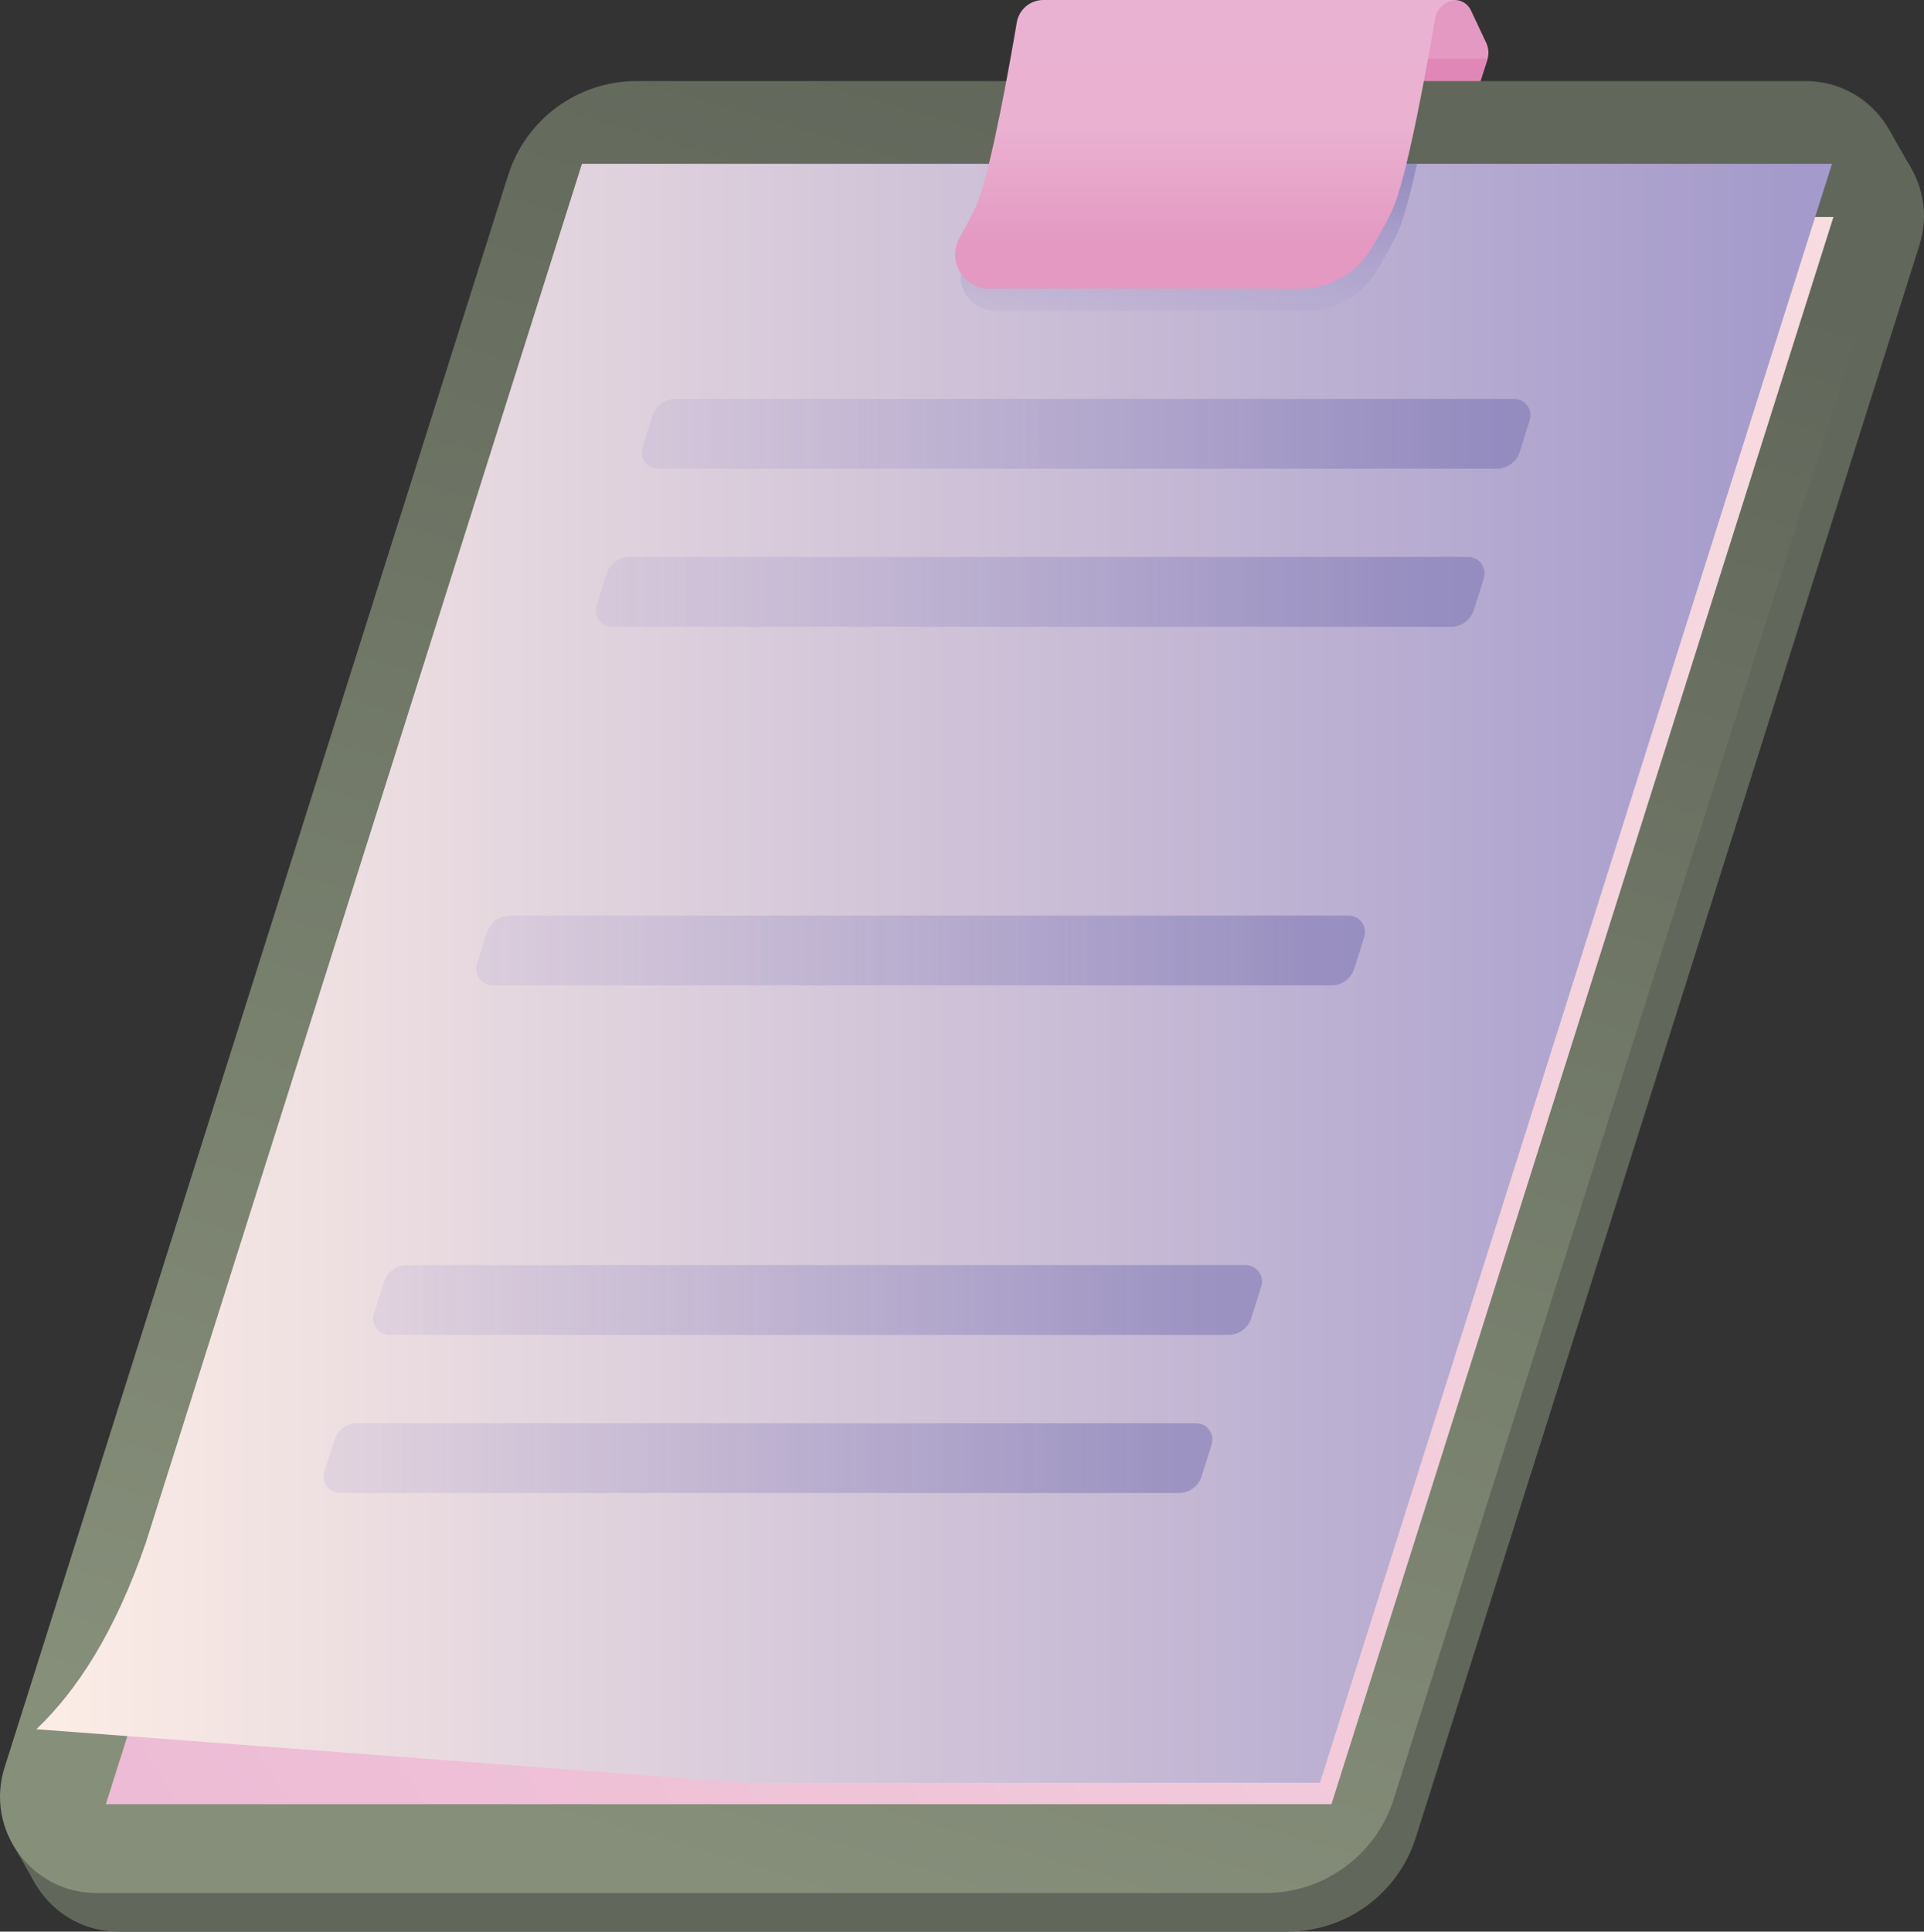 <svg xmlns="http://www.w3.org/2000/svg" xmlns:xlink="http://www.w3.org/1999/xlink" height="1050.392" viewBox="0 0 1046.398 1050.392" width="1046.398"><rect x="0" y="0" width="1046.398" height="1050.392" fill="#333333" stroke="none"/><linearGradient id="a" gradientUnits="userSpaceOnUse" x1="577.89" x2="809.503" y1="33.426" y2="33.426"><stop offset="0" stop-color="#eab2d2"></stop><stop offset=".816" stop-color="#e499c2"></stop></linearGradient><linearGradient id="b" gradientUnits="userSpaceOnUse" x1="664.155" x2="374.669" y1="41.041" y2="1017.492"><stop offset=".026" stop-color="#61675a"></stop><stop offset="1" stop-color="#868f7a"></stop></linearGradient><linearGradient id="c" gradientUnits="userSpaceOnUse" x1="-274.401" x2="1597.786" y1="1067.359" y2="-141.762"><stop offset="0" stop-color="#eab2d2"></stop><stop offset="1" stop-color="#fdede6"></stop></linearGradient><linearGradient id="d" gradientUnits="userSpaceOnUse" x1="19.802" x2="996.351" y1="529.233" y2="529.233"><stop offset="0" stop-color="#fdede6"></stop><stop offset=".983" stop-color="#a49acb"></stop></linearGradient><linearGradient id="e" gradientUnits="userSpaceOnUse" x1="348.999" x2="832.396" y1="235.877" y2="235.877"><stop offset=".013" stop-color="#a49acb" stop-opacity=".35"></stop><stop offset=".931" stop-color="#7670b0"></stop></linearGradient><linearGradient id="f" x1="259" x2="742.397" xlink:href="#e" y1="516.869" y2="516.869"></linearGradient><linearGradient id="g" x1="324.019" x2="807.416" xlink:href="#e" y1="321.85" y2="321.85"></linearGradient><linearGradient id="h" x1="202.985" x2="686.382" xlink:href="#e" y1="706.924" y2="706.924"></linearGradient><linearGradient id="i" x1="176.005" x2="659.402" xlink:href="#e" y1="792.897" y2="792.897"></linearGradient><linearGradient id="j" gradientUnits="userSpaceOnUse" x1="646.573" x2="646.573" y1="90.736" y2="171.053"><stop offset=".069" stop-color="#7670b0"></stop><stop offset=".987" stop-color="#a49acb" stop-opacity=".35"></stop></linearGradient><linearGradient id="k" gradientUnits="userSpaceOnUse" x1="656.945" x2="656.945" y1="3.248" y2="161.026"><stop offset="0" stop-color="#eab2d2"></stop><stop offset=".417" stop-color="#eab1d1"></stop><stop offset=".816" stop-color="#e499c2"></stop></linearGradient><path d="m808.855 32.63-11.444 34.222h-203.2l-10.889-39-4.142-8.794c-4.176-8.864 2.291-19.058 12.089-19.058h199.932c3.743 0 7.149 2.161 8.745 5.547l8.361 17.747c1.378 2.925 1.575 6.269.549 9.336z" fill="url(#a)"></path><path d="m809.088 31.889h-227.13l-49.669 157.018h227.131z" fill="#e087b7"></path><g fill="#61675a"><path d="m770.002 999.278 273.917-865.94c10.693-33.805-14.544-68.258-50-68.258h-635.742c-31.917 0-60.154 20.684-69.78 51.115l-273.917 865.94c-10.693 33.805 14.544 68.258 50 68.258h635.742c31.917 0 60.154-20.684 69.78-51.115z"></path><path d="m1027.776 71.167 11.579 20.251-5.831 10.699-16.232-26.658z"></path><path d="m19.67 1025.195-13.337-23.471 14.717-10.431 30.334 42.107z"></path></g><path d="m758.001 978.276 273.916-865.94c10.693-33.805-14.544-68.258-50-68.258h-635.742c-31.917 0-60.154 20.684-69.78 51.115l-273.916 865.94c-10.693 33.805 14.544 68.258 50 68.258h635.742c31.917 0 60.154-20.684 69.78-51.115z" fill="url(#b)"></path><path d="m724.124 981.107 273.017-863.096h-666.558l-273.017 863.096z" fill="url(#c)"></path><path d="m996.351 89.083-278.46 880.3h-314.11l-383.98-29.06c22.33-21.39 42.65-52.64 59.43-101.15l237.271-750.09h679.85z" fill="url(#d)"></path><path d="m826.511 245.769 5.464-17.275c1.816-5.74-2.469-11.589-8.489-11.589h-456.207c-5.669 0-10.685 3.674-12.395 9.079l-5.464 17.275c-1.816 5.74 2.469 11.589 8.489 11.589h456.207c5.669 0 10.685-3.674 12.395-9.079z" fill="url(#e)" opacity=".5"></path><path d="m736.512 526.761 5.464-17.275c1.816-5.74-2.469-11.589-8.489-11.589h-456.207c-5.669 0-10.685 3.674-12.395 9.079l-5.464 17.275c-1.816 5.74 2.469 11.589 8.489 11.589h456.207c5.669 0 10.685-3.674 12.395-9.079z" fill="url(#f)" opacity=".5"></path><path d="m801.531 331.742 5.464-17.275c1.816-5.74-2.469-11.589-8.489-11.589h-456.207c-5.669 0-10.685 3.674-12.395 9.079l-5.464 17.275c-1.816 5.74 2.469 11.589 8.489 11.589h456.207c5.669 0 10.685-3.674 12.395-9.079z" fill="url(#g)" opacity=".5"></path><path d="m680.497 716.817 5.464-17.275c1.816-5.74-2.469-11.589-8.489-11.589h-456.207c-5.669 0-10.685 3.674-12.395 9.079l-5.464 17.275c-1.816 5.74 2.469 11.589 8.489 11.589h456.207c5.669 0 10.685-3.674 12.395-9.079z" fill="url(#h)" opacity=".5"></path><path d="m653.517 802.789 5.464-17.275c1.816-5.74-2.469-11.589-8.489-11.589h-456.207c-5.669 0-10.685 3.674-12.395 9.079l-5.464 17.275c-1.816 5.74 2.469 11.589 8.489 11.589h456.207c5.669 0 10.685-3.674 12.395-9.079z" fill="url(#i)" opacity=".5"></path><path d="m770.691 89.083c-3.09 13.96-6.31 26.52-9.23 34.21-2.02 5.29-7.11 14.51-12.26 23.29-8.17 13.92-23.13 22.43-39.27 22.43h-168.82c-14.25 0-23.23-15.35-16.23-27.76 4.35-7.71 8.31-15.23 10.04-19.85 2.74-7.32 5.77-19.12 8.69-32.32z" fill="url(#j)" opacity=".5"></path><path d="m780.479 10.097c.988-5.834 6.042-10.097 11.959-10.097h1.995-227.013c-7.129 0-13.22 5.139-14.413 12.168-4.089 24.093-13.599 77.267-21.082 97.237-1.732 4.621-5.691 12.136-10.039 19.844-7.001 12.412 1.973 27.769 16.224 27.769h168.823c16.137 0 31.097-8.518 39.264-22.436 5.152-8.779 10.249-17.996 12.261-23.29 7.959-20.943 18.08-77.93 22.021-101.195z" fill="url(#k)"></path></svg>